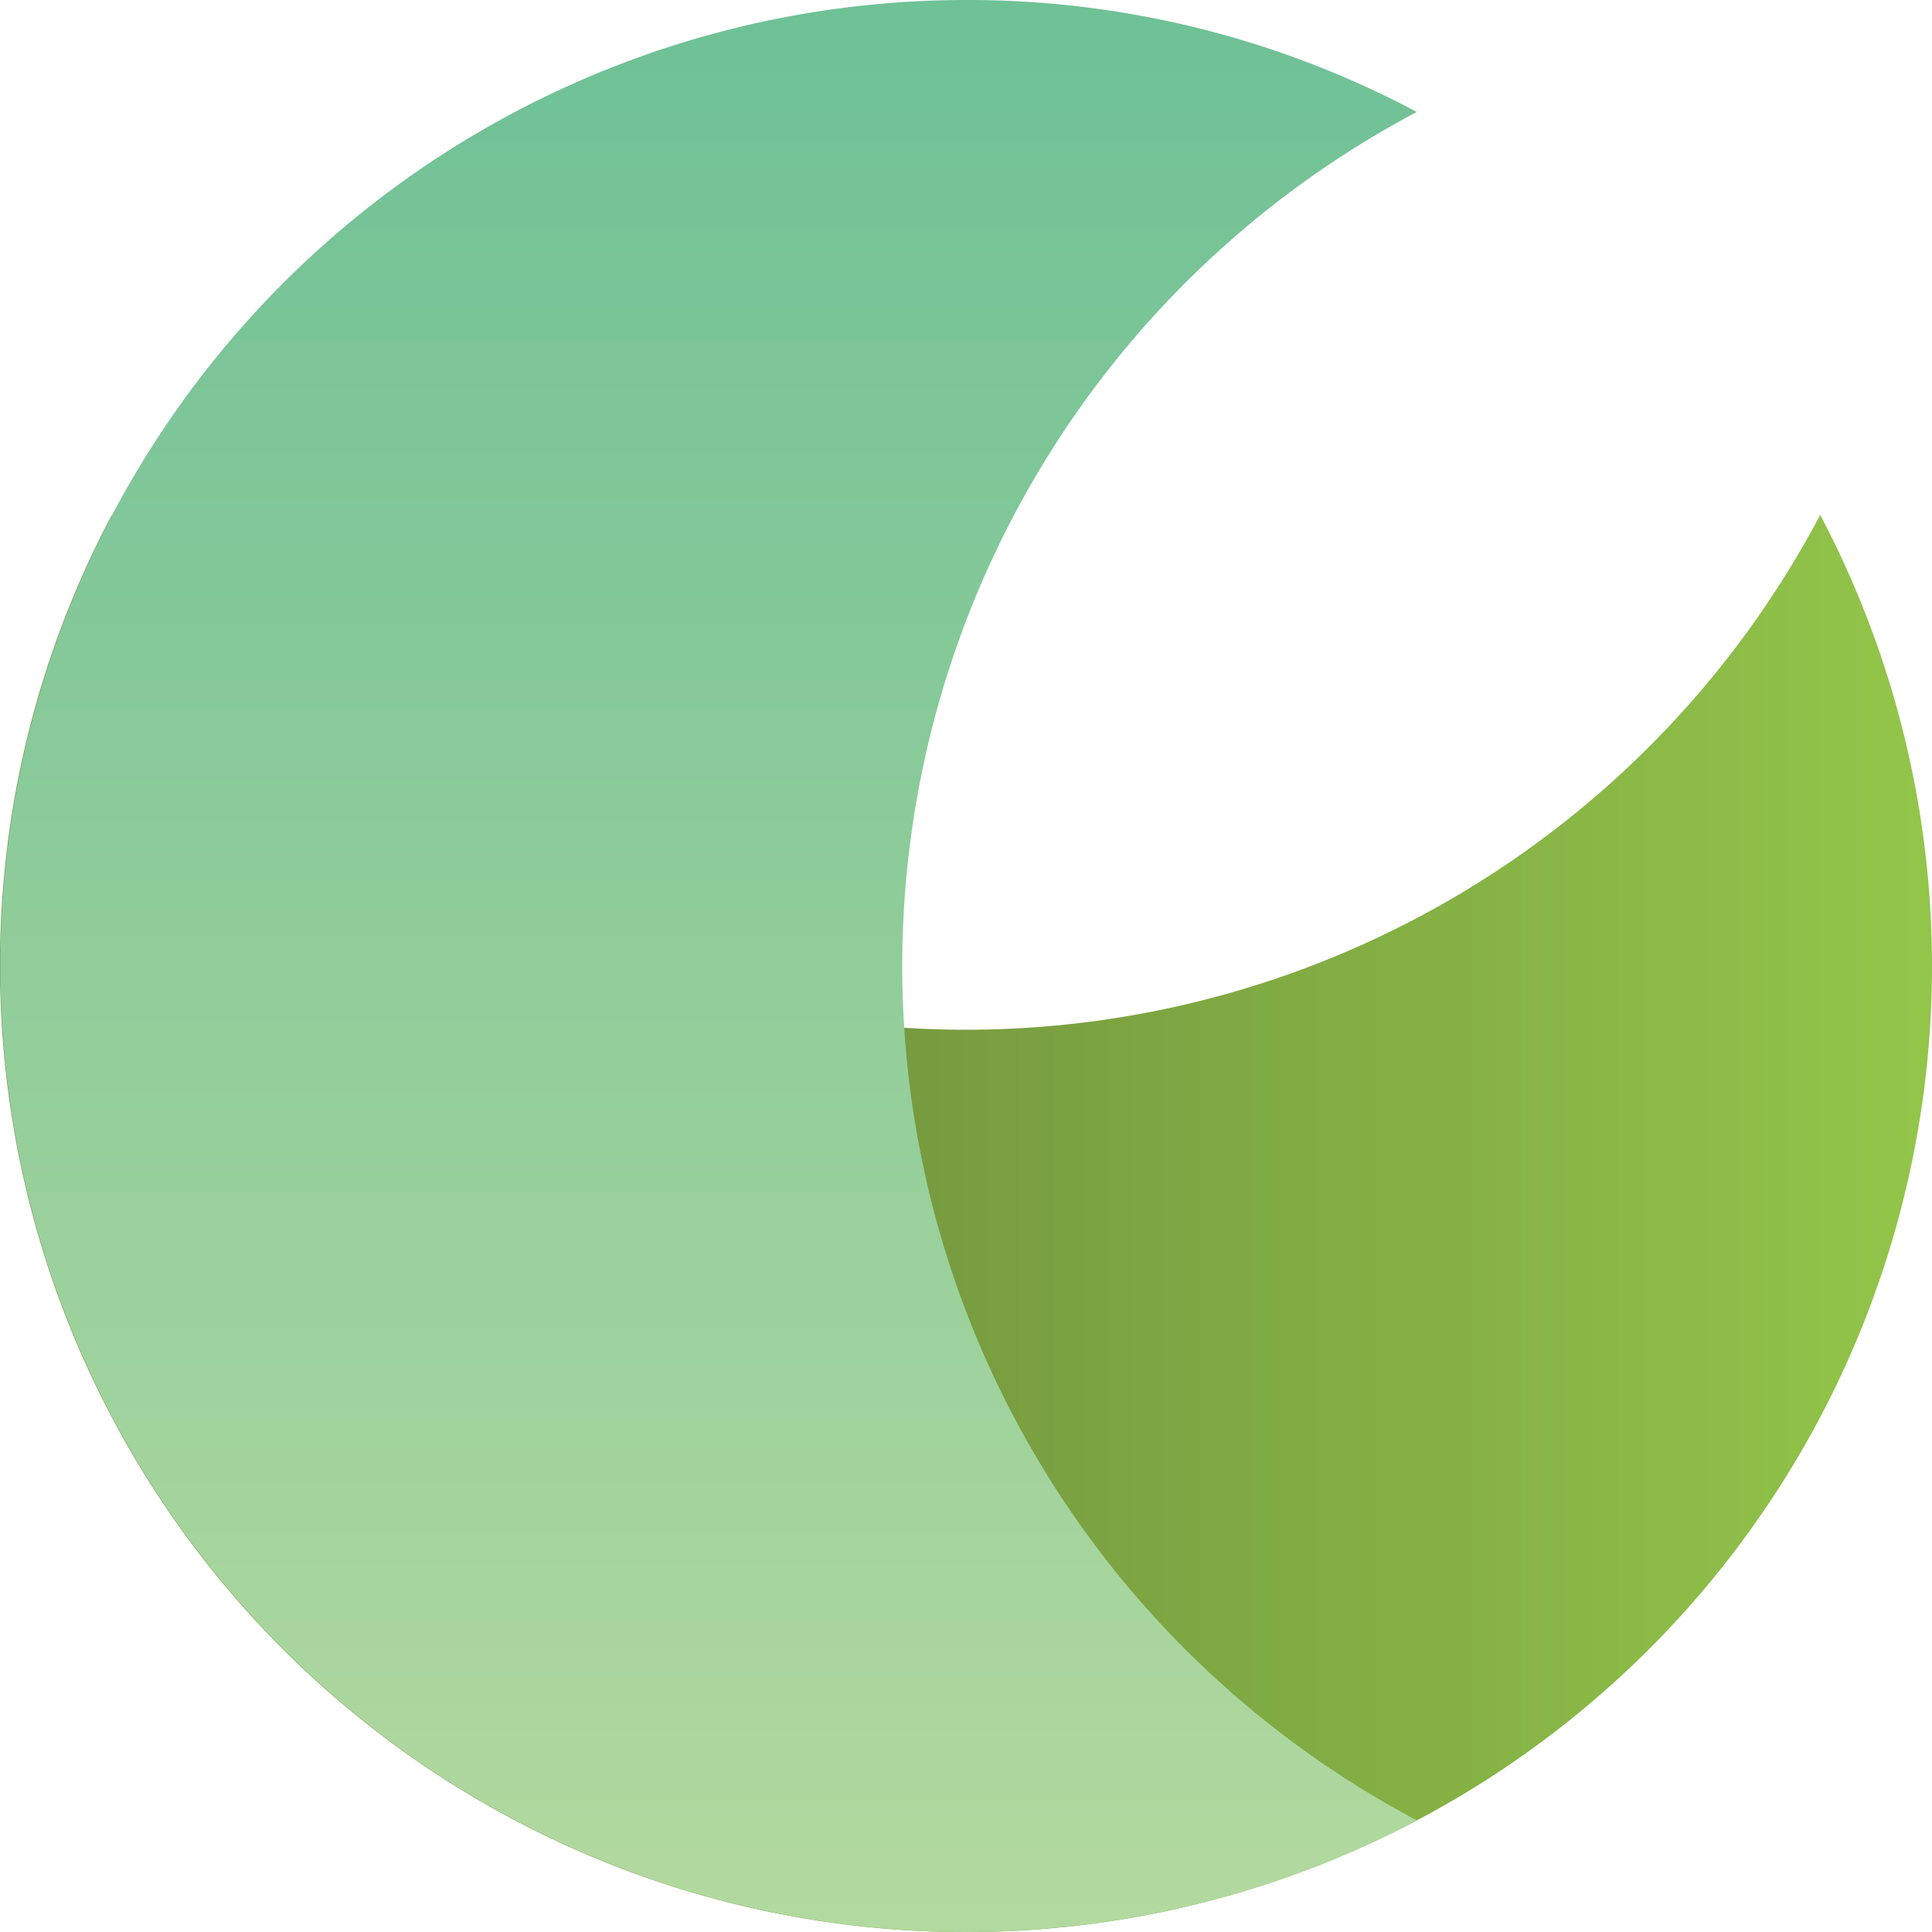 <svg xmlns="http://www.w3.org/2000/svg" xmlns:xlink="http://www.w3.org/1999/xlink" viewBox="0 0 77.14 77.14"><defs><style>.cls-1{fill:url(#linear-gradient);}.cls-2{fill:url(#linear-gradient-2);}</style><linearGradient id="linear-gradient" x1="77.71" y1="48.85" x2="31.18" y2="48.85" gradientUnits="userSpaceOnUse"><stop offset="0" stop-color="#93c64a"/><stop offset="1" stop-color="#73963e"/></linearGradient><linearGradient id="linear-gradient-2" x1="28.29" y1="76.58" x2="28.29" y2="-1.8" gradientUnits="userSpaceOnUse"><stop offset="0" stop-color="#b2d99f"/><stop offset="1" stop-color="#6dc096"/></linearGradient></defs><g id="Layer_2" data-name="Layer 2"><g id="Vrstva_1" data-name="Vrstva 1"><path class="cls-1" d="M72.67,20.55A38.57,38.57,0,1,1,0,38.57a38.37,38.37,0,0,1,4.46-18,38.58,38.58,0,0,0,68.21,0Z"/><path class="cls-2" d="M56.59,72.68A38.57,38.57,0,1,1,38.57,0a38.14,38.14,0,0,1,18,4.47,38.58,38.58,0,0,0,0,68.21Z"/></g></g></svg>